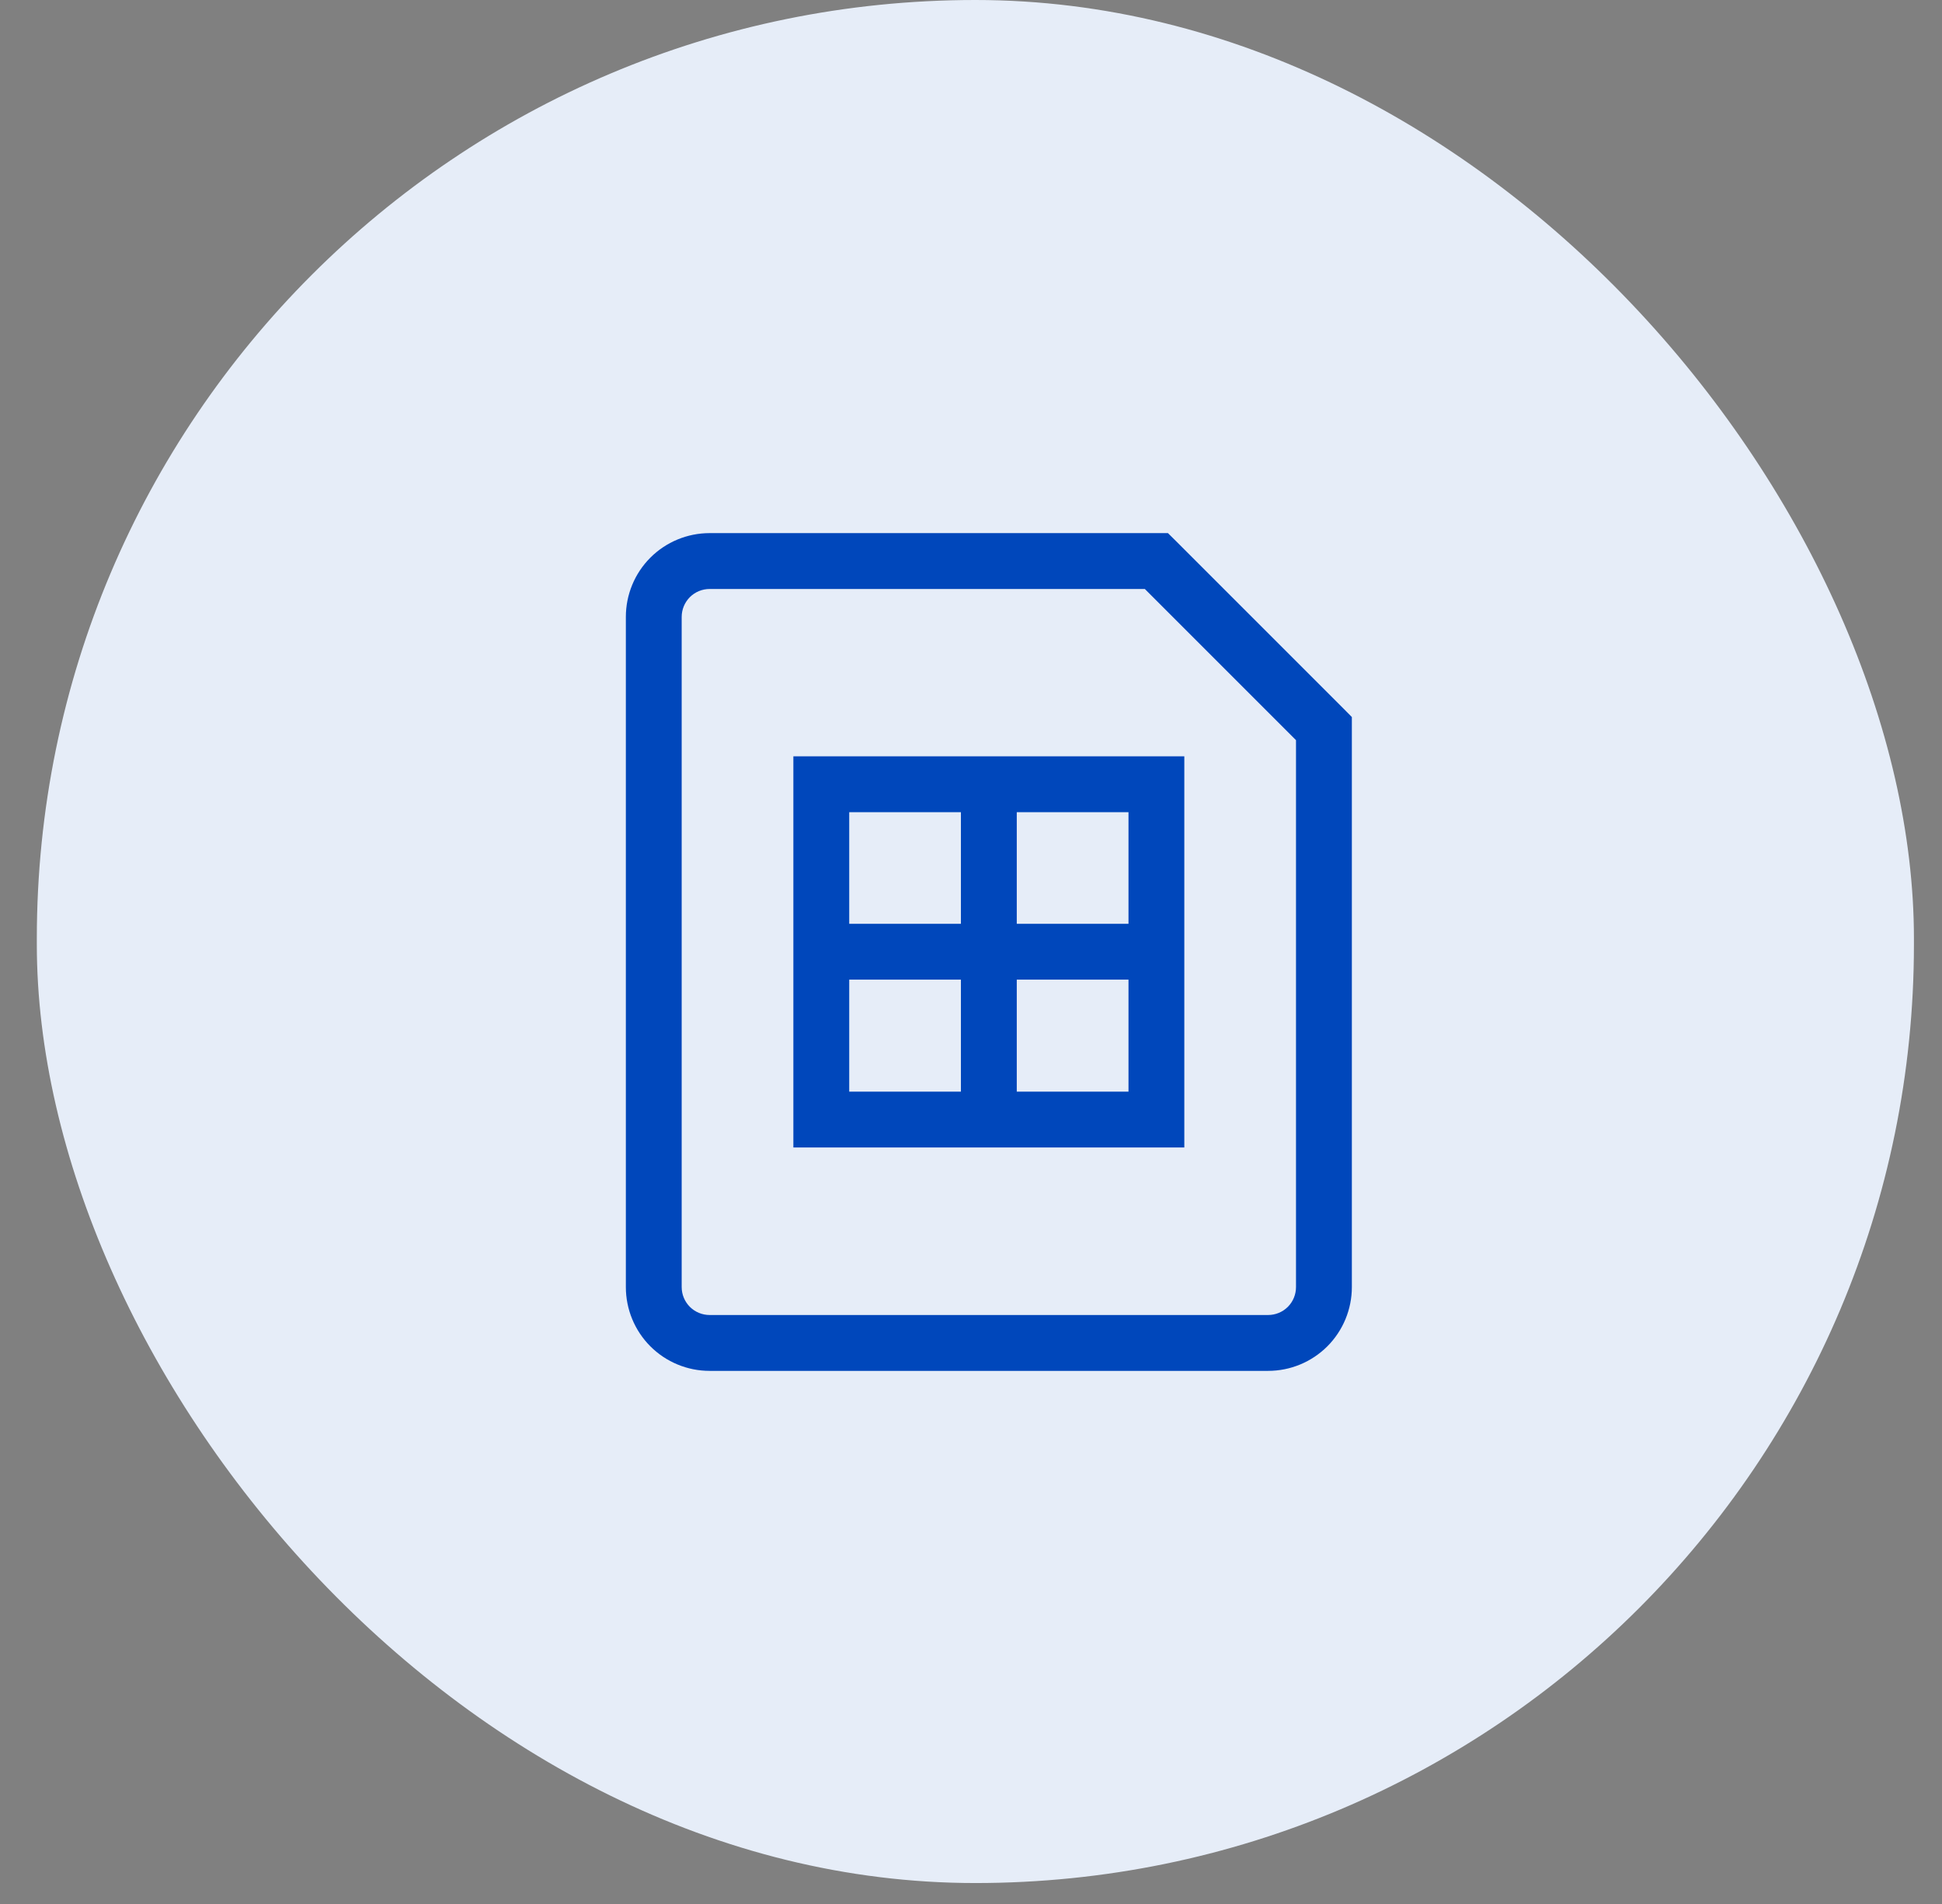 <svg xmlns="http://www.w3.org/2000/svg" width="51" height="50" viewBox="0 0 51 50" fill="none"><rect x="0" y="0" width="51" height="50" fill="#808080" stroke="none"/><rect x="0.967" width="49.296" height="49.45" rx="24.648" fill="#E6EDF8"></rect><path d="M21.569 24.259H20.835V25.726H21.569V24.259ZM30.369 25.726H31.102V24.259H30.369V25.726ZM21.569 29.4H20.835V30.133H21.569V29.4ZM30.369 29.4V30.133H31.102V29.4H30.369ZM21.569 19.862H20.835V21.329H21.569V19.862ZM30.369 21.329H31.102V19.862H30.369V21.329ZM34.769 19.133H35.502V18.83L35.288 18.614L34.769 19.133ZM30.369 14.733L30.888 14.214L30.672 14H30.369V14.733ZM21.569 25.726H30.369V24.259H21.569V25.726ZM21.569 30.133H30.369V28.667H21.569V30.133ZM21.569 21.329H30.369V19.862H21.569V21.329ZM33.302 34.533H18.636V36H33.302V34.533ZM17.902 33.8V16.2H16.436V33.8H17.902ZM34.035 19.133V33.8H35.502V19.133H34.035ZM18.636 15.467H30.369V14H18.636V15.467ZM29.85 15.252L34.25 19.652L35.288 18.614L30.888 14.214L29.85 15.252ZM18.636 34.533C18.441 34.533 18.255 34.456 18.117 34.319C17.98 34.181 17.902 33.995 17.902 33.8H16.436C16.436 34.383 16.667 34.943 17.08 35.356C17.492 35.768 18.052 36 18.636 36V34.533ZM33.302 36C33.886 36 34.445 35.768 34.858 35.356C35.27 34.943 35.502 34.383 35.502 33.8H34.035C34.035 33.995 33.958 34.181 33.821 34.319C33.683 34.456 33.497 34.533 33.302 34.533V36ZM17.902 16.2C17.902 16.006 17.98 15.819 18.117 15.681C18.255 15.544 18.441 15.467 18.636 15.467V14C18.052 14 17.492 14.232 17.08 14.644C16.667 15.057 16.436 15.617 16.436 16.2H17.902ZM20.835 20.6V29.4H22.302V20.6H20.835ZM25.235 20.6V29.4H26.702V20.6H25.235ZM29.636 20.6V29.4H31.102V20.6H29.636Z" fill="#0047BB"></path></svg>
